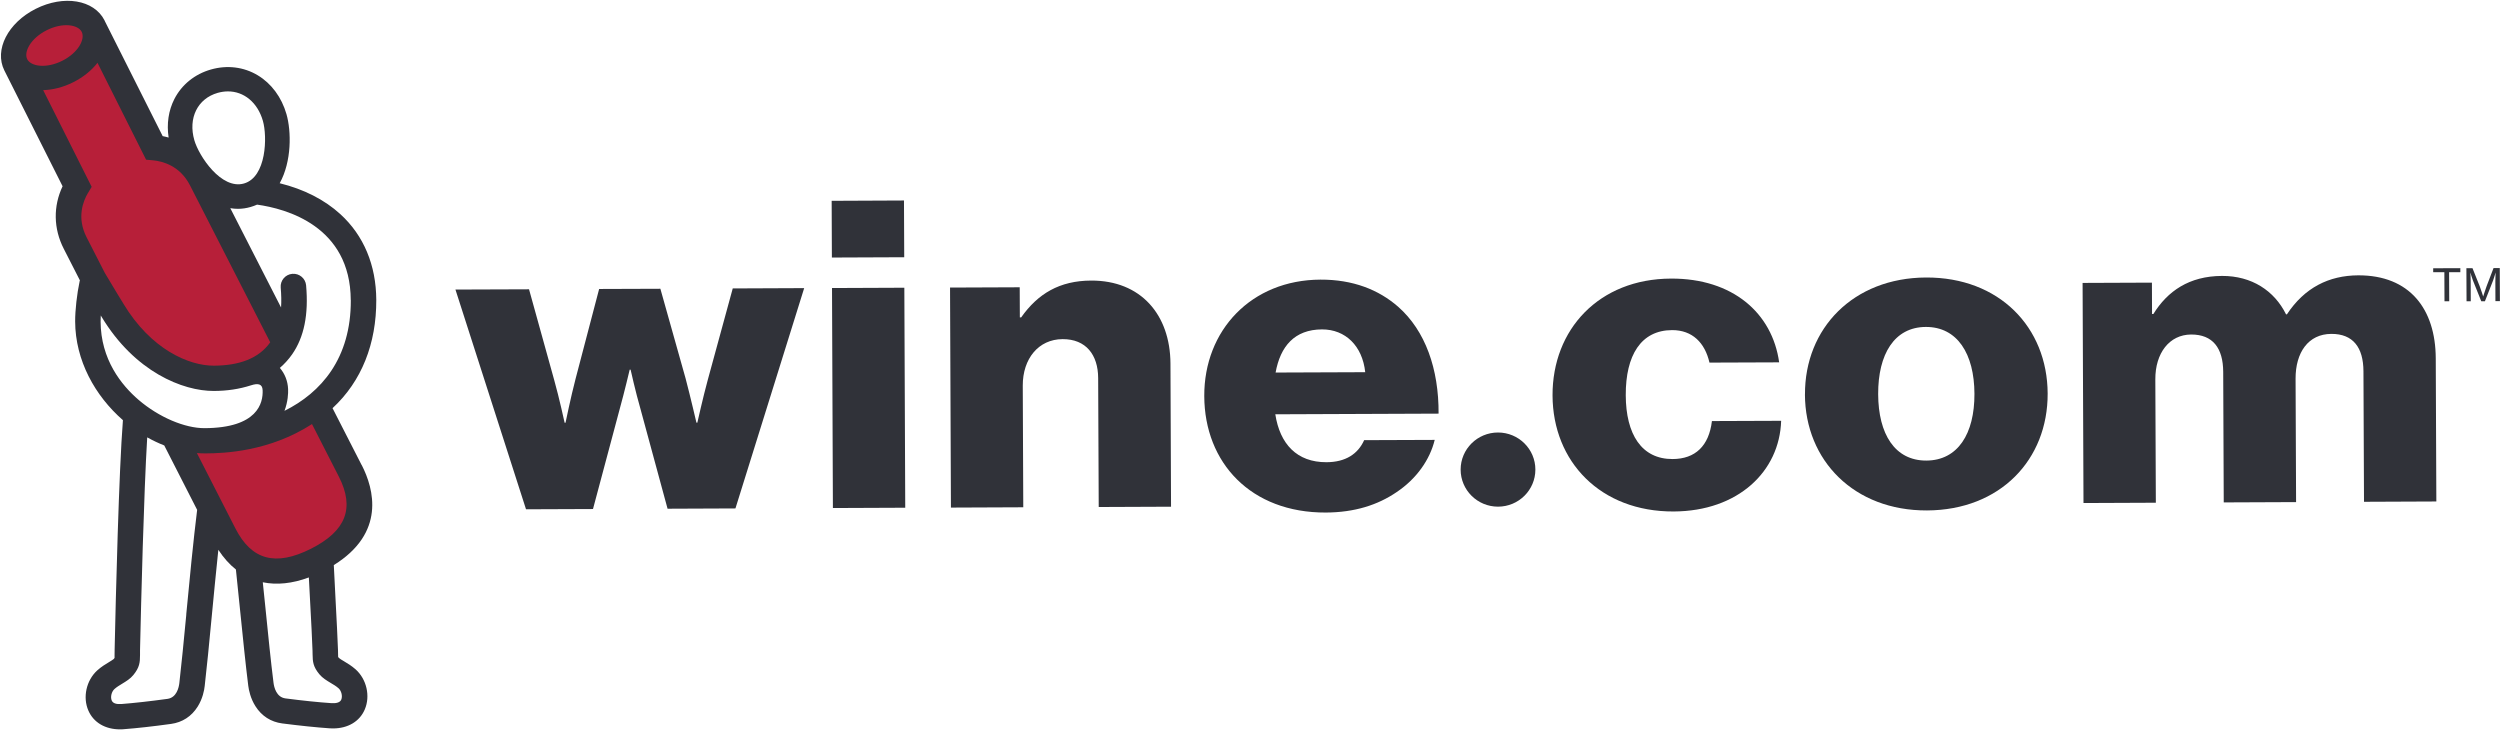 <svg width="113" height="33" viewBox="0 0 113 33" fill="none" xmlns="http://www.w3.org/2000/svg">
<g clip-path="url(#clip0_663_349)">
<path d="M23.912 13.076L25.053 17.189C25.277 17.984 25.521 19.109 25.521 19.109H25.562C25.562 19.109 25.797 17.961 26.015 17.126L27.081 13.062L29.849 13.052L30.989 17.106C31.214 17.959 31.479 19.106 31.479 19.106H31.52C31.52 19.106 31.776 17.958 31.994 17.161L33.12 13.037L36.349 13.023L33.242 22.981L30.174 22.994L28.952 18.493C28.727 17.717 28.503 16.708 28.503 16.708H28.462C28.462 16.708 28.225 17.719 28.008 18.497L26.803 23.008L23.776 23.02L20.586 13.088L23.912 13.076Z" fill="#303239"/>
<path d="M37.591 9.077L40.86 9.062L40.871 11.627L37.601 11.641L37.591 9.077ZM37.607 13.019L40.876 13.005L40.917 22.949L37.647 22.963L37.607 13.019Z" fill="#303239"/>
<path d="M42.942 12.998L46.091 12.985L46.097 14.346H46.157C46.914 13.273 47.895 12.687 49.319 12.682C51.564 12.673 52.894 14.221 52.905 16.435L52.931 22.903L49.662 22.917L49.637 17.089C49.633 16.041 49.089 15.323 48.026 15.329C46.944 15.334 46.224 16.21 46.229 17.433L46.252 22.929L42.982 22.943L42.942 12.999V12.998Z" fill="#303239"/>
<path d="M54.433 17.905C54.42 14.933 56.557 12.651 59.685 12.639C61.149 12.633 62.315 13.093 63.199 13.867C64.426 14.95 65.036 16.676 65.024 18.696L57.644 18.726C57.851 20.066 58.615 20.898 59.959 20.892C60.822 20.889 61.381 20.517 61.66 19.895L64.849 19.883C64.631 20.776 64.033 21.635 63.133 22.24C62.274 22.827 61.232 23.16 59.929 23.167C56.539 23.181 54.445 20.917 54.433 17.907V17.905ZM61.708 16.823C61.582 15.639 60.817 14.886 59.754 14.889C58.511 14.894 57.872 15.654 57.657 16.839L61.708 16.823Z" fill="#303239"/>
<path d="M67.71 22.901C68.642 22.901 69.399 22.151 69.399 21.225C69.399 20.299 68.642 19.549 67.71 19.549C66.777 19.549 66.021 20.299 66.021 21.225C66.021 22.151 66.777 22.901 67.71 22.901Z" fill="#303239"/>
<path d="M70.175 17.877C70.163 14.886 72.279 12.604 75.528 12.592C78.315 12.58 80.106 14.147 80.418 16.378L77.268 16.39C77.063 15.497 76.499 14.918 75.577 14.921C74.173 14.927 73.477 16.057 73.484 17.863C73.491 19.631 74.198 20.754 75.602 20.749C76.624 20.745 77.245 20.159 77.379 19.032L80.508 19.02C80.437 21.312 78.559 23.106 75.652 23.119C72.343 23.133 70.187 20.868 70.175 17.877Z" fill="#303239"/>
<path d="M81.585 17.83C81.572 14.839 83.769 12.557 87.058 12.543C90.366 12.529 92.541 14.793 92.554 17.785C92.566 20.776 90.411 23.058 87.1 23.072C83.811 23.085 81.595 20.821 81.583 17.83H81.585ZM89.245 17.799C89.238 15.992 88.471 14.772 87.047 14.778C85.624 14.783 84.886 16.01 84.893 17.816C84.9 19.622 85.648 20.823 87.072 20.818C88.496 20.812 89.252 19.605 89.245 17.799Z" fill="#303239"/>
<path d="M94.138 12.788L97.267 12.775L97.272 14.194H97.332C97.969 13.162 98.95 12.477 100.434 12.472C101.778 12.466 102.803 13.142 103.329 14.208H103.369C104.167 13 105.267 12.452 106.591 12.445C108.919 12.437 110.087 13.966 110.096 16.198L110.123 22.667L106.853 22.681L106.828 16.776C106.823 15.707 106.36 15.087 105.376 15.092C104.333 15.096 103.755 15.935 103.76 17.12L103.783 22.695L100.513 22.709L100.489 16.804C100.483 15.735 100.02 15.115 99.037 15.12C98.054 15.126 97.415 15.963 97.421 17.148L97.444 22.723L94.174 22.737L94.133 12.793L94.138 12.788Z" fill="#303239"/>
<path d="M109.981 12.126L111.207 12.121V12.302H110.699L110.705 13.617H110.491L110.485 12.304H109.98V12.125H109.981V12.126Z" fill="#303239"/>
<path d="M111.483 12.123H111.757L112.08 12.932C112.144 13.095 112.238 13.399 112.238 13.399H112.241C112.241 13.399 112.335 13.095 112.397 12.93L112.708 12.117H112.989L112.996 13.611H112.793L112.79 12.709C112.79 12.577 112.8 12.326 112.8 12.326H112.797C112.797 12.326 112.735 12.551 112.691 12.668L112.319 13.616H112.153L111.775 12.672C111.73 12.556 111.665 12.331 111.665 12.331H111.661C111.661 12.331 111.675 12.582 111.675 12.714L111.679 13.618H111.488L111.481 12.124L111.483 12.123Z" fill="#303239"/>
<path d="M16.349 21.026L15.031 18.449C16.349 17.231 17.015 15.528 17.008 13.557C17.001 11.982 16.439 10.641 15.382 9.678C14.664 9.023 13.728 8.549 12.642 8.282C13.189 7.297 13.171 5.932 12.948 5.158C12.729 4.396 12.266 3.773 11.648 3.402C11.019 3.025 10.267 2.932 9.535 3.141C8.803 3.35 8.216 3.824 7.882 4.475C7.616 4.994 7.528 5.6 7.622 6.218C7.533 6.193 7.445 6.17 7.353 6.153L4.739 0.955C4.734 0.943 4.73 0.931 4.723 0.918C4.248 -0.012 2.882 -0.24 1.615 0.399C0.354 1.034 -0.265 2.253 0.195 3.181L2.829 8.419C2.401 9.321 2.416 10.334 2.881 11.243L3.611 12.672C3.608 12.684 3.604 12.698 3.6 12.711C3.477 13.29 3.395 14.022 3.397 14.531C3.404 16.29 4.295 17.892 5.556 18.991C5.374 21.296 5.234 26.959 5.181 29.372V29.421C5.178 29.493 5.178 29.555 5.178 29.609C5.178 29.655 5.178 29.709 5.178 29.737C5.171 29.746 5.16 29.762 5.141 29.787C5.109 29.816 5.003 29.881 4.925 29.929C4.769 30.022 4.577 30.139 4.396 30.302C3.901 30.752 3.731 31.517 3.995 32.119C4.23 32.66 4.761 32.969 5.429 32.967C5.482 32.967 5.535 32.967 5.59 32.96C6.193 32.914 6.914 32.834 7.731 32.721C8.242 32.651 8.658 32.381 8.936 31.937C9.16 31.579 9.231 31.203 9.252 31.01C9.348 30.192 9.456 29.07 9.569 27.882C9.662 26.913 9.763 25.853 9.869 24.851C10.103 25.21 10.37 25.509 10.663 25.742C10.725 26.327 10.787 26.932 10.847 27.533C10.978 28.817 11.1 30.032 11.222 31.001C11.247 31.192 11.321 31.568 11.548 31.924C11.827 32.365 12.246 32.632 12.757 32.699C13.576 32.804 14.297 32.878 14.9 32.92C14.955 32.923 15.008 32.925 15.061 32.925C15.73 32.922 16.257 32.609 16.488 32.067C16.747 31.463 16.572 30.699 16.071 30.253C15.889 30.092 15.696 29.976 15.539 29.883C15.461 29.837 15.355 29.774 15.321 29.743C15.302 29.72 15.29 29.704 15.284 29.693C15.282 29.664 15.282 29.609 15.281 29.565C15.281 29.511 15.281 29.45 15.277 29.378C15.261 28.87 15.213 27.991 15.169 27.14C15.137 26.537 15.106 25.967 15.088 25.542C17.433 24.085 16.908 22.11 16.351 21.022V21.026H16.349ZM15.857 13.562C15.868 16.2 14.515 17.745 12.858 18.57C13.017 18.149 13.03 17.777 13.022 17.585C13.007 17.222 12.872 16.885 12.649 16.63C12.863 16.444 13.049 16.239 13.206 16.014C13.746 15.237 13.953 14.217 13.836 12.897C13.808 12.583 13.528 12.349 13.212 12.377C12.895 12.405 12.662 12.683 12.688 12.997C12.716 13.323 12.722 13.623 12.704 13.899L10.409 9.409C10.522 9.428 10.639 9.439 10.755 9.439C10.941 9.439 11.132 9.412 11.326 9.356C11.431 9.326 11.528 9.29 11.62 9.249C12.931 9.432 15.839 10.215 15.854 13.564H15.857V13.562ZM9.841 4.197C9.997 4.154 10.149 4.132 10.297 4.131C11.022 4.127 11.641 4.627 11.882 5.46C12.089 6.176 12.046 8.005 11.026 8.294C10.004 8.584 8.992 7.057 8.785 6.341C8.495 5.338 8.93 4.457 9.841 4.197ZM4.548 14.527C4.548 14.45 4.55 14.359 4.555 14.259C4.577 14.292 4.591 14.315 4.594 14.324C6.092 16.808 8.265 17.678 9.668 17.671C10.264 17.669 10.808 17.589 11.351 17.415C11.655 17.317 11.859 17.345 11.871 17.636C11.896 18.219 11.643 19.342 9.249 19.353C8.349 19.356 7.178 18.856 6.269 18.078C5.487 17.408 4.554 16.25 4.547 14.529L4.548 14.527ZM8.421 27.775C8.308 28.956 8.2 30.073 8.106 30.878C8.083 31.073 7.986 31.531 7.57 31.589C6.787 31.696 6.071 31.777 5.5 31.821C5.254 31.84 5.104 31.788 5.051 31.665C4.983 31.508 5.04 31.266 5.173 31.145C5.27 31.056 5.399 30.978 5.523 30.903C5.703 30.794 5.889 30.682 6.028 30.51C6.308 30.167 6.329 29.941 6.329 29.607V29.395C6.379 27.206 6.499 22.333 6.654 19.769C6.906 19.909 7.162 20.032 7.424 20.134L8.911 23.046C8.738 24.438 8.571 26.171 8.418 27.775H8.421ZM15.298 31.105C15.433 31.224 15.491 31.466 15.426 31.622C15.374 31.745 15.222 31.798 14.976 31.782C14.403 31.744 13.687 31.67 12.904 31.568C12.488 31.514 12.388 31.057 12.363 30.863C12.243 29.908 12.12 28.7 11.992 27.42C11.954 27.053 11.917 26.683 11.878 26.318C12.508 26.45 13.21 26.379 13.96 26.1C13.977 26.434 13.997 26.813 14.018 27.203C14.064 28.047 14.11 28.919 14.126 29.414C14.128 29.476 14.128 29.53 14.129 29.578C14.133 29.911 14.154 30.137 14.437 30.478C14.579 30.648 14.766 30.759 14.946 30.868C15.072 30.942 15.201 31.019 15.298 31.107V31.105Z" fill="#303239"/>
<path fill-rule="evenodd" clip-rule="evenodd" d="M14.101 19.168C12.172 20.419 10.101 20.489 9.332 20.493H9.256C9.137 20.493 9.019 20.489 8.9 20.479L10.642 23.888C11.373 25.317 12.455 25.608 14.05 24.806C15.641 24.004 16.043 22.968 15.316 21.544L14.101 19.166V19.168Z" fill="#B71F39"/>
<path fill-rule="evenodd" clip-rule="evenodd" d="M3.979 8.717C3.76 9.084 3.459 9.833 3.913 10.723L4.739 12.338C5.164 13.059 5.574 13.719 5.578 13.726L5.581 13.733C6.824 15.796 8.54 16.533 9.664 16.528H9.684C10.782 16.521 11.685 16.222 12.214 15.473L8.589 8.38C8.135 7.49 7.348 7.288 6.92 7.247L6.603 7.218L4.407 2.84C4.14 3.18 3.768 3.488 3.312 3.716C2.856 3.946 2.386 4.062 1.951 4.074L4.143 8.445L3.981 8.717H3.979Z" fill="#B71F39"/>
<path fill-rule="evenodd" clip-rule="evenodd" d="M3.692 1.438C3.526 1.113 2.838 1 2.11 1.367C1.381 1.734 1.065 2.352 1.231 2.677C1.397 3.002 2.087 3.112 2.815 2.747C3.544 2.38 3.859 1.764 3.692 1.438Z" fill="#B71F39"/>
</g>
<defs>
<clipPath id="clip0_663_349">
<rect width="113" height="33" fill="white"/>
</clipPath>
</defs>
</svg>
